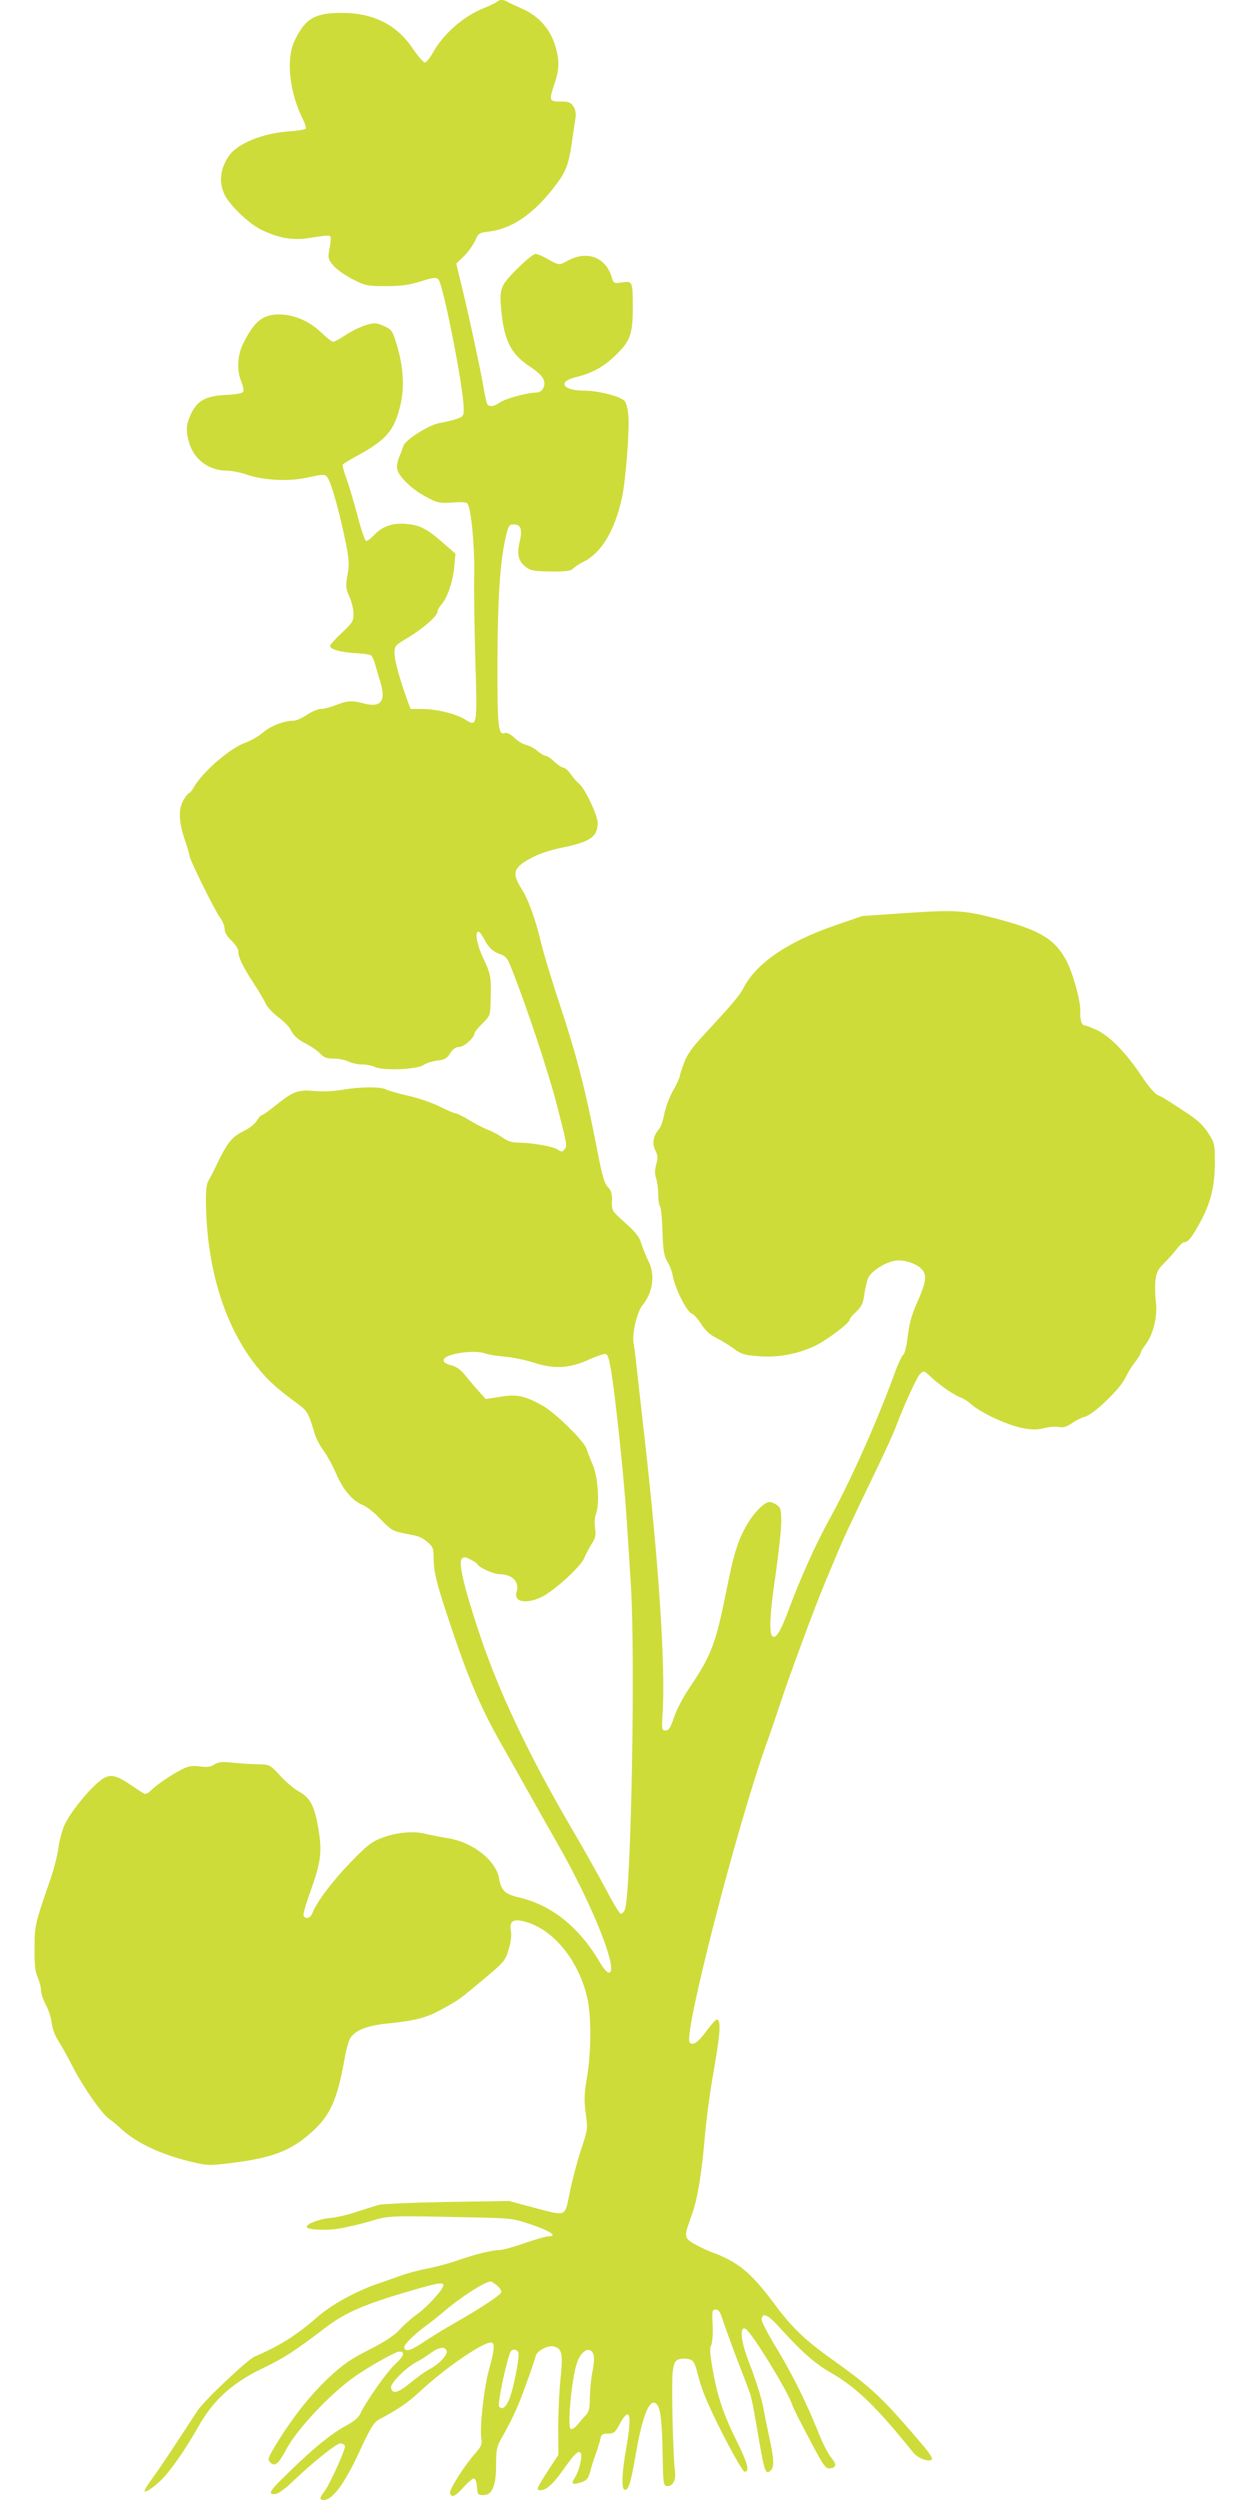 <?xml version="1.0" standalone="no"?>
<!DOCTYPE svg PUBLIC "-//W3C//DTD SVG 20010904//EN"
 "http://www.w3.org/TR/2001/REC-SVG-20010904/DTD/svg10.dtd">
<svg version="1.0" xmlns="http://www.w3.org/2000/svg"
 width="640pt" height="1280pt" viewBox="0 0 640 1280"
 preserveAspectRatio="xMidYMid meet">
<g transform="translate(0,1280) scale(0.1,-0.1)"
fill="#cddc39" stroke="none">
<path d="M2545 12791 c-6 -5 -34 -19 -64 -31 -105 -41 -208 -130 -263 -227
-16 -29 -36 -53 -43 -53 -7 0 -34 31 -60 69 -83 125 -204 186 -370 185 -134
-1 -182 -29 -236 -141 -46 -94 -28 -266 43 -406 10 -21 16 -41 14 -46 -3 -4
-43 -11 -89 -14 -132 -9 -261 -62 -304 -124 -45 -64 -54 -134 -24 -198 24 -53
124 -149 186 -180 90 -44 162 -57 246 -44 115 18 114 18 112 -11 -1 -14 -5
-41 -9 -61 -5 -31 -1 -41 24 -70 16 -19 61 -50 98 -69 65 -33 74 -35 169 -35
77 0 118 5 178 24 67 21 80 22 92 10 24 -25 128 -553 129 -657 1 -42 0 -44
-39 -58 -22 -7 -60 -16 -84 -20 -53 -8 -178 -87 -186 -118 -4 -12 -13 -38 -22
-58 -8 -20 -13 -48 -9 -61 9 -39 77 -104 146 -140 61 -33 70 -34 136 -30 48 4
74 2 78 -6 19 -30 37 -225 34 -361 -2 -80 1 -281 6 -447 10 -338 10 -336 -56
-295 -46 28 -145 52 -216 52 l-60 0 -16 43 c-42 118 -66 206 -66 242 0 38 3
41 65 78 79 47 155 113 155 135 0 9 9 25 20 37 30 32 60 121 66 195 l6 65 -64
56 c-82 72 -118 91 -193 97 -68 5 -120 -14 -164 -62 -14 -14 -30 -26 -36 -26
-6 0 -26 57 -44 128 -19 70 -44 156 -57 191 -13 34 -21 67 -19 72 3 5 36 25
73 45 152 83 192 130 223 264 21 91 14 197 -22 313 -20 65 -24 70 -64 88 -39
17 -46 18 -93 4 -28 -9 -74 -31 -102 -50 -29 -19 -57 -35 -64 -35 -7 0 -35 22
-63 49 -59 57 -139 91 -214 91 -84 0 -126 -34 -183 -147 -31 -61 -35 -140 -10
-198 8 -21 13 -43 10 -50 -3 -8 -34 -14 -88 -17 -103 -5 -146 -28 -178 -93
-27 -56 -30 -88 -12 -150 24 -87 101 -144 193 -145 25 0 72 -9 105 -21 83 -28
210 -35 304 -15 97 21 97 21 114 -12 18 -35 60 -189 86 -320 18 -88 19 -112 9
-166 -10 -58 -9 -69 10 -111 12 -26 21 -66 21 -88 0 -38 -6 -46 -60 -97 -33
-31 -60 -61 -60 -67 0 -17 50 -32 127 -37 40 -2 77 -7 82 -11 6 -3 16 -25 22
-48 7 -23 18 -61 25 -85 32 -100 6 -137 -82 -114 -61 17 -85 15 -144 -8 -28
-11 -63 -20 -78 -20 -15 0 -47 -14 -71 -30 -24 -17 -55 -30 -67 -30 -49 0
-117 -26 -157 -60 -22 -19 -62 -42 -89 -52 -78 -27 -216 -145 -264 -226 -10
-18 -21 -32 -25 -32 -4 0 -17 -15 -28 -34 -28 -45 -27 -110 4 -202 14 -41 25
-79 25 -85 0 -18 130 -282 156 -316 13 -17 24 -44 24 -59 0 -18 12 -38 35 -60
19 -18 35 -42 35 -54 0 -31 22 -77 76 -160 27 -41 56 -90 64 -108 8 -18 37
-49 65 -70 27 -21 54 -47 60 -59 18 -36 37 -54 84 -78 25 -13 57 -35 70 -49
19 -21 34 -26 70 -26 25 0 59 -7 75 -15 15 -8 47 -15 70 -15 22 0 52 -6 66
-13 40 -20 215 -13 248 10 15 10 47 20 72 23 37 4 48 11 65 37 14 23 28 32 47
33 25 0 78 48 78 71 0 5 18 27 40 49 39 38 40 41 42 112 4 123 1 140 -36 218
-34 71 -47 140 -26 140 5 0 18 -17 29 -38 23 -45 46 -66 86 -79 24 -8 34 -21
53 -69 76 -191 189 -530 234 -704 51 -199 53 -207 38 -225 -11 -14 -15 -14
-36 0 -25 16 -131 34 -202 35 -30 0 -54 8 -75 23 -18 13 -50 31 -73 40 -22 8
-67 31 -100 51 -32 20 -65 36 -72 36 -7 0 -44 16 -82 35 -38 19 -110 44 -161
55 -50 11 -101 26 -112 32 -28 15 -134 14 -226 -2 -44 -7 -101 -10 -142 -6
-82 8 -109 -2 -197 -73 -35 -28 -67 -51 -72 -51 -5 0 -16 -13 -26 -29 -9 -16
-40 -40 -70 -54 -57 -28 -82 -60 -135 -171 -16 -34 -36 -72 -43 -84 -10 -17
-13 -55 -11 -135 8 -327 100 -614 259 -813 59 -73 97 -108 216 -196 44 -33 51
-46 81 -148 8 -25 27 -63 44 -85 17 -22 46 -75 65 -118 38 -87 83 -140 138
-163 20 -8 62 -41 92 -74 50 -52 61 -59 115 -70 86 -16 92 -19 125 -47 27 -22
30 -31 30 -81 1 -69 14 -125 73 -302 100 -304 165 -457 269 -641 36 -63 100
-177 143 -254 43 -77 109 -194 147 -260 182 -317 320 -665 265 -665 -8 0 -27
21 -43 48 -106 183 -247 297 -416 337 -71 16 -92 36 -102 94 -15 95 -135 190
-266 210 -41 7 -94 17 -117 23 -58 14 -146 6 -218 -22 -51 -19 -76 -38 -159
-124 -93 -96 -174 -203 -196 -260 -10 -28 -37 -35 -46 -13 -3 8 16 70 41 139
51 142 56 198 30 333 -18 94 -41 134 -97 164 -24 13 -66 49 -94 80 -51 55 -52
56 -110 58 -33 0 -91 4 -130 8 -58 6 -76 4 -96 -9 -20 -13 -38 -15 -75 -10
-40 5 -58 2 -93 -16 -55 -28 -128 -78 -158 -108 -13 -13 -28 -20 -35 -15 -7 4
-38 24 -69 45 -82 56 -113 59 -166 12 -60 -51 -149 -164 -173 -221 -12 -27
-25 -78 -30 -114 -4 -36 -24 -113 -44 -170 -76 -220 -78 -228 -78 -344 -1 -83
3 -120 16 -149 9 -21 17 -51 17 -66 0 -16 11 -50 26 -77 14 -27 27 -69 29 -92
2 -24 16 -63 33 -89 17 -26 49 -85 73 -131 50 -100 152 -246 187 -269 14 -10
40 -31 58 -48 81 -76 209 -136 370 -174 76 -18 90 -18 195 -5 212 26 307 62
413 157 97 86 133 166 171 381 7 43 21 89 29 103 27 40 88 64 194 74 138 14
197 29 277 74 90 50 84 46 212 153 104 87 110 94 127 151 12 38 16 73 12 95
-9 51 11 65 72 48 143 -38 272 -194 318 -386 22 -92 22 -278 -1 -413 -14 -85
-15 -116 -6 -183 11 -79 10 -83 -25 -188 -19 -59 -45 -157 -57 -217 -27 -129
-11 -122 -192 -75 l-120 32 -315 -5 c-173 -3 -331 -10 -350 -15 -19 -5 -71
-22 -115 -36 -44 -15 -105 -29 -135 -31 -54 -5 -120 -30 -120 -45 0 -15 89
-21 161 -10 41 6 115 24 164 38 98 30 94 29 520 20 207 -4 211 -5 309 -38 96
-33 133 -59 84 -59 -13 0 -67 -16 -122 -35 -54 -19 -112 -35 -128 -35 -37 0
-130 -23 -223 -56 -38 -13 -105 -31 -147 -39 -43 -8 -103 -24 -135 -36 -32
-11 -87 -31 -123 -43 -111 -39 -232 -106 -300 -165 -112 -98 -196 -151 -327
-207 -35 -15 -255 -222 -289 -273 -17 -25 -66 -100 -109 -166 -43 -66 -98
-147 -122 -180 -24 -32 -43 -63 -43 -68 0 -16 63 28 102 73 47 52 118 157 171
251 77 139 174 227 331 303 111 53 166 89 326 211 97 74 198 118 425 184 147
43 175 48 175 30 0 -20 -79 -107 -132 -146 -29 -20 -70 -57 -92 -81 -27 -30
-76 -62 -157 -103 -96 -49 -133 -75 -207 -144 -95 -89 -188 -208 -267 -338
-43 -71 -46 -80 -32 -94 24 -24 42 -10 82 65 53 102 226 286 350 373 70 50
211 129 229 129 32 0 25 -22 -18 -62 -44 -39 -159 -203 -183 -260 -8 -16 -34
-38 -72 -58 -71 -38 -164 -113 -284 -230 -106 -102 -118 -120 -82 -120 17 0
46 20 93 64 107 102 225 196 245 196 10 0 20 -6 23 -13 5 -15 -78 -199 -107
-236 -24 -30 -24 -41 -1 -41 46 1 109 87 187 258 49 106 70 140 92 152 106 57
149 87 208 141 140 131 347 271 375 254 14 -9 10 -43 -19 -148 -24 -92 -45
-285 -37 -339 5 -33 2 -42 -34 -83 -58 -67 -132 -185 -126 -201 9 -24 27 -16
69 31 22 25 46 45 53 45 8 0 14 -17 16 -42 3 -40 5 -43 33 -43 45 0 65 47 65
156 0 73 4 93 25 130 63 113 87 165 128 280 25 68 47 133 49 143 4 28 62 60
93 52 43 -11 48 -36 35 -165 -7 -64 -12 -178 -12 -253 l1 -137 -51 -77 c-62
-97 -65 -104 -40 -104 28 0 63 31 113 101 61 86 79 103 91 91 13 -13 -6 -93
-30 -130 -20 -30 -11 -36 32 -22 30 10 37 18 47 53 6 23 19 65 29 92 10 28 21
62 24 78 5 23 12 27 40 27 29 0 36 5 60 51 51 92 63 48 33 -121 -22 -122 -26
-212 -10 -217 20 -7 32 30 58 180 36 211 76 301 111 253 17 -24 24 -93 27
-266 2 -125 4 -145 18 -148 31 -6 51 27 45 72 -10 75 -19 452 -12 510 6 47 12
59 31 66 13 5 36 5 52 1 26 -7 30 -15 51 -97 16 -64 50 -143 121 -284 55 -107
105 -195 113 -195 27 0 18 38 -36 148 -71 143 -102 234 -126 370 -15 82 -17
114 -9 129 6 12 10 55 8 102 -4 75 -3 81 16 81 15 0 23 -13 36 -55 10 -30 41
-116 69 -190 29 -74 58 -151 65 -170 13 -35 18 -59 55 -275 24 -138 31 -155
54 -136 21 18 20 57 -5 171 -11 52 -25 117 -29 144 -10 55 -40 151 -76 243
-42 107 -49 189 -15 168 31 -19 217 -322 236 -385 4 -14 44 -94 89 -178 73
-139 83 -153 105 -150 34 4 36 20 6 56 -14 17 -41 68 -59 114 -67 167 -136
305 -215 437 -45 73 -81 142 -81 152 0 42 29 31 87 -33 117 -129 181 -186 263
-234 136 -78 235 -174 425 -410 25 -31 81 -52 97 -36 4 4 -14 33 -40 64 -211
249 -266 302 -479 453 -130 93 -201 161 -285 275 -123 165 -187 218 -324 269
-32 12 -76 34 -98 47 -44 29 -44 33 -2 150 28 77 49 208 66 407 6 70 22 193
36 275 43 244 48 312 23 312 -4 0 -27 -25 -49 -55 -46 -63 -73 -81 -89 -62
-32 40 233 1073 389 1517 23 63 57 163 76 221 34 106 159 446 209 569 26 64
34 83 96 230 17 41 67 147 109 235 112 231 160 335 175 375 43 114 108 257
125 274 20 20 20 20 57 -15 48 -44 121 -94 151 -104 13 -4 39 -20 57 -37 50
-43 186 -106 261 -120 50 -9 76 -9 109 0 24 6 58 9 75 6 23 -5 39 0 68 19 20
14 50 29 66 33 43 10 179 140 207 198 13 27 36 65 52 84 15 19 27 39 27 45 0
6 12 25 26 44 39 51 62 145 52 218 -4 33 -5 83 -2 110 5 42 13 57 48 91 22 23
51 55 64 73 13 17 29 31 36 31 20 0 42 29 86 112 51 96 70 178 70 299 0 88 -2
98 -29 140 -33 52 -55 72 -136 125 -83 54 -96 63 -127 77 -17 8 -52 50 -87
103 -75 113 -159 199 -225 230 -28 13 -56 24 -63 24 -15 0 -24 30 -22 72 3 50
-38 198 -72 261 -58 108 -132 153 -344 210 -172 46 -220 50 -480 32 l-220 -15
-142 -49 c-245 -85 -404 -195 -469 -324 -18 -35 -62 -86 -195 -230 -65 -69
-91 -106 -107 -150 -12 -32 -22 -63 -22 -69 0 -6 -15 -39 -34 -72 -19 -34 -39
-88 -45 -120 -6 -33 -18 -67 -26 -76 -30 -33 -38 -76 -20 -109 13 -26 14 -39
5 -72 -8 -29 -8 -50 -1 -71 6 -17 11 -54 11 -82 0 -29 4 -56 9 -61 5 -6 11
-64 13 -130 3 -100 8 -126 25 -155 12 -19 25 -53 28 -75 11 -61 72 -183 96
-190 11 -4 33 -28 49 -54 21 -33 43 -54 77 -71 26 -13 67 -38 90 -55 37 -28
52 -33 128 -39 96 -7 190 9 281 50 59 26 184 119 184 137 0 6 15 24 34 41 27
26 35 42 41 86 4 30 13 69 20 86 14 33 79 77 132 88 42 10 110 -10 140 -40 31
-31 27 -65 -24 -179 -25 -57 -38 -104 -45 -165 -6 -51 -15 -89 -23 -96 -8 -6
-30 -53 -48 -105 -89 -242 -225 -548 -331 -739 -67 -121 -150 -304 -211 -470
-40 -106 -64 -144 -81 -127 -17 17 -12 118 16 307 16 113 30 237 30 277 0 63
-3 74 -22 87 -12 9 -29 16 -38 16 -26 -1 -78 -52 -114 -114 -46 -77 -69 -149
-106 -336 -55 -275 -78 -336 -189 -500 -32 -47 -68 -115 -80 -153 -18 -54 -27
-67 -43 -67 -20 0 -21 4 -15 93 14 247 -20 762 -94 1417 -17 146 -34 306 -40
355 -5 50 -12 103 -15 118 -9 45 17 158 44 192 56 68 68 160 31 230 -11 22
-27 61 -35 87 -11 36 -29 59 -83 107 -68 61 -69 62 -68 110 2 39 -3 55 -21 74
-18 19 -30 60 -57 203 -58 297 -102 467 -185 719 -44 132 -88 278 -99 325 -28
121 -66 225 -101 280 -50 78 -42 107 44 154 39 22 96 42 159 55 151 31 187 56
187 129 0 37 -64 173 -93 197 -13 11 -34 35 -46 53 -12 17 -29 32 -37 32 -8 0
-28 14 -46 30 -17 17 -37 30 -44 30 -7 0 -25 11 -41 24 -16 14 -43 28 -59 32
-16 3 -43 20 -61 37 -19 18 -38 27 -47 24 -35 -14 -40 27 -39 368 1 329 14
524 46 650 10 43 16 50 36 50 38 0 47 -25 32 -88 -16 -65 -7 -102 33 -131 23
-18 43 -21 127 -22 74 -1 102 3 111 13 6 8 34 26 60 39 88 45 156 159 192 324
20 88 40 355 33 425 -3 31 -11 63 -18 71 -19 24 -136 54 -208 54 -113 0 -139
47 -39 70 81 19 146 56 208 119 68 68 80 104 80 239 0 131 -2 134 -55 126 -43
-6 -43 -6 -55 33 -32 97 -125 131 -222 79 -50 -26 -39 -28 -125 19 -16 8 -34
15 -41 15 -20 0 -145 -120 -165 -159 -14 -29 -17 -51 -12 -111 13 -168 48
-240 145 -305 71 -46 90 -78 70 -115 -6 -12 -21 -20 -35 -20 -44 0 -158 -31
-186 -51 -30 -21 -54 -24 -64 -8 -4 5 -10 34 -15 62 -12 77 -75 373 -112 525
l-32 132 39 38 c21 20 46 56 57 78 17 40 20 42 75 49 120 15 236 98 344 245
47 63 61 102 76 204 8 56 17 116 20 134 3 21 -1 41 -11 57 -14 21 -24 25 -66
25 -59 0 -60 4 -30 94 26 77 25 126 -2 206 -28 80 -86 141 -166 176 -31 14
-65 29 -74 35 -22 12 -41 12 -53 0z m-60 -6921 c14 -5 59 -13 98 -16 40 -3
107 -17 151 -31 105 -34 184 -29 284 17 39 18 77 30 85 27 15 -6 28 -75 53
-292 27 -234 43 -412 54 -575 6 -91 15 -232 20 -315 24 -371 1 -1586 -31
-1663 -5 -13 -15 -22 -22 -20 -6 2 -41 60 -77 129 -36 68 -117 212 -180 319
-214 367 -368 692 -466 988 -77 230 -108 362 -90 380 11 12 18 11 44 -2 17 -9
34 -20 37 -26 11 -18 84 -50 114 -50 64 0 102 -40 86 -91 -17 -52 51 -64 131
-24 64 32 197 154 215 197 7 18 24 50 37 71 20 31 24 45 19 82 -4 25 -2 57 4
72 20 51 11 191 -16 253 -13 30 -27 66 -31 80 -11 40 -162 188 -229 225 -89
49 -130 58 -216 43 l-72 -11 -36 40 c-20 22 -51 59 -69 81 -22 29 -45 45 -73
52 -29 8 -39 16 -37 28 6 31 157 53 213 32z m61 -4773 c16 -14 24 -29 20 -35
-11 -18 -106 -80 -231 -152 -60 -34 -138 -82 -173 -106 -59 -40 -92 -48 -92
-20 0 14 58 70 115 111 22 16 67 52 100 80 78 66 195 141 227 144 4 1 19 -10
34 -22z m-259 -333 c7 -19 -39 -69 -89 -95 -20 -10 -64 -42 -98 -70 -63 -52
-93 -59 -98 -23 -3 23 77 102 131 131 17 8 48 28 70 44 44 32 75 37 84 13z
m367 -9 c8 -22 -28 -202 -50 -247 -17 -37 -37 -48 -49 -28 -9 14 42 250 60
280 9 15 32 12 39 -5z m386 -15 c3 -14 0 -52 -7 -85 -7 -33 -12 -91 -13 -129
0 -53 -4 -73 -19 -90 -11 -11 -31 -34 -44 -50 -13 -16 -29 -26 -35 -22 -19 12
7 278 35 346 24 62 71 79 83 30z"/>
</g>
</svg>

